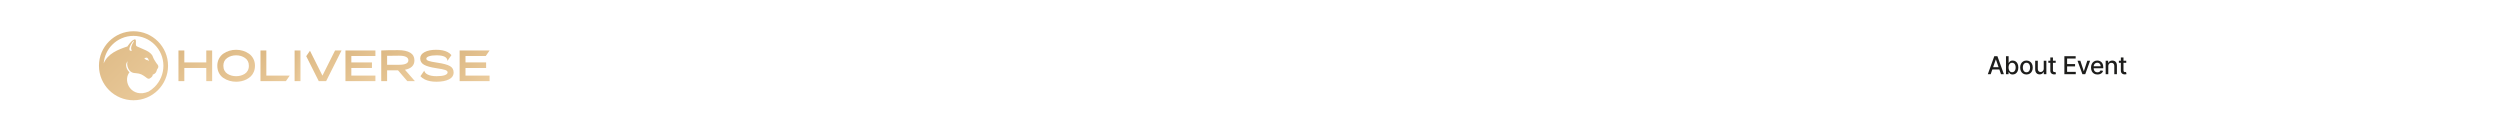<?xml version="1.0" encoding="UTF-8"?> <svg xmlns="http://www.w3.org/2000/svg" width="1920" height="100" viewBox="0 0 1920 100" fill="none"><path d="M1528.85 57H1526.63L1531.61 43.182H1534.02L1538.99 57H1536.78L1532.87 45.692H1532.76L1528.85 57ZM1529.22 51.589H1536.4V53.343H1529.22V51.589ZM1540.6 57V43.182H1542.62V48.316H1542.74C1542.86 48.1 1543.03 47.851 1543.25 47.568C1543.47 47.284 1543.77 47.037 1544.17 46.825C1544.56 46.609 1545.07 46.501 1545.72 46.501C1546.55 46.501 1547.3 46.713 1547.96 47.136C1548.61 47.559 1549.13 48.168 1549.5 48.964C1549.88 49.76 1550.07 50.718 1550.07 51.838C1550.07 52.959 1549.88 53.919 1549.51 54.719C1549.14 55.516 1548.62 56.13 1547.97 56.561C1547.32 56.989 1546.57 57.202 1545.74 57.202C1545.11 57.202 1544.59 57.097 1544.19 56.885C1543.8 56.674 1543.49 56.426 1543.26 56.143C1543.04 55.86 1542.86 55.608 1542.74 55.387H1542.57V57H1540.6ZM1542.58 51.818C1542.58 52.547 1542.69 53.186 1542.9 53.734C1543.11 54.283 1543.41 54.713 1543.82 55.023C1544.22 55.329 1544.71 55.482 1545.29 55.482C1545.89 55.482 1546.39 55.322 1546.8 55.003C1547.2 54.679 1547.51 54.24 1547.72 53.687C1547.93 53.134 1548.03 52.511 1548.03 51.818C1548.03 51.135 1547.93 50.52 1547.72 49.976C1547.52 49.432 1547.21 49.002 1546.8 48.688C1546.4 48.373 1545.89 48.215 1545.29 48.215C1544.7 48.215 1544.21 48.366 1543.8 48.667C1543.4 48.969 1543.1 49.389 1542.89 49.929C1542.68 50.469 1542.58 51.099 1542.58 51.818ZM1556.32 57.209C1555.35 57.209 1554.5 56.986 1553.78 56.541C1553.05 56.096 1552.49 55.473 1552.09 54.672C1551.69 53.872 1551.49 52.936 1551.49 51.865C1551.49 50.79 1551.69 49.85 1552.09 49.045C1552.49 48.24 1553.05 47.615 1553.78 47.169C1554.5 46.724 1555.35 46.501 1556.32 46.501C1557.29 46.501 1558.14 46.724 1558.86 47.169C1559.59 47.615 1560.15 48.24 1560.55 49.045C1560.95 49.85 1561.15 50.79 1561.15 51.865C1561.15 52.936 1560.95 53.872 1560.55 54.672C1560.15 55.473 1559.59 56.096 1558.86 56.541C1558.14 56.986 1557.29 57.209 1556.32 57.209ZM1556.33 55.516C1556.96 55.516 1557.48 55.349 1557.89 55.016C1558.31 54.684 1558.61 54.24 1558.81 53.687C1559.01 53.134 1559.11 52.524 1559.11 51.859C1559.11 51.197 1559.01 50.59 1558.81 50.037C1558.61 49.479 1558.31 49.032 1557.89 48.694C1557.48 48.357 1556.96 48.188 1556.33 48.188C1555.69 48.188 1555.17 48.357 1554.75 48.694C1554.33 49.032 1554.03 49.479 1553.82 50.037C1553.63 50.59 1553.53 51.197 1553.53 51.859C1553.53 52.524 1553.63 53.134 1553.82 53.687C1554.03 54.24 1554.33 54.684 1554.75 55.016C1555.17 55.349 1555.69 55.516 1556.33 55.516ZM1569.59 52.702V46.636H1571.61V57H1569.63V55.205H1569.52C1569.28 55.758 1568.9 56.22 1568.37 56.588C1567.85 56.953 1567.2 57.135 1566.42 57.135C1565.76 57.135 1565.17 56.989 1564.66 56.696C1564.15 56.4 1563.75 55.961 1563.46 55.381C1563.17 54.8 1563.02 54.083 1563.02 53.228V46.636H1565.04V52.985C1565.04 53.692 1565.24 54.254 1565.63 54.672C1566.02 55.091 1566.53 55.3 1567.15 55.3C1567.53 55.3 1567.91 55.205 1568.28 55.016C1568.66 54.827 1568.97 54.542 1569.22 54.159C1569.47 53.777 1569.59 53.291 1569.59 52.702ZM1578.78 46.636V48.256H1573.12V46.636H1578.78ZM1574.64 44.153H1576.66V53.957C1576.66 54.348 1576.71 54.643 1576.83 54.841C1576.95 55.034 1577.1 55.167 1577.28 55.239C1577.47 55.306 1577.68 55.34 1577.9 55.34C1578.06 55.34 1578.2 55.329 1578.32 55.306C1578.44 55.284 1578.54 55.266 1578.61 55.252L1578.97 56.919C1578.85 56.964 1578.69 57.009 1578.47 57.054C1578.25 57.103 1577.98 57.13 1577.66 57.135C1577.13 57.144 1576.64 57.05 1576.18 56.852C1575.72 56.654 1575.35 56.348 1575.06 55.934C1574.78 55.52 1574.64 55.001 1574.64 54.375V44.153ZM1585.44 57V43.182H1594.11V44.977H1587.53V49.187H1593.65V50.975H1587.53V55.205H1594.19V57H1585.44ZM1605.21 46.636L1601.46 57H1599.3L1595.53 46.636H1597.7L1600.32 54.611H1600.43L1603.05 46.636H1605.21ZM1610.84 57.209C1609.82 57.209 1608.94 56.991 1608.21 56.555C1607.47 56.114 1606.91 55.495 1606.51 54.699C1606.11 53.899 1605.91 52.961 1605.91 51.886C1605.91 50.824 1606.11 49.889 1606.51 49.079C1606.91 48.269 1607.46 47.637 1608.18 47.183C1608.9 46.729 1609.74 46.501 1610.7 46.501C1611.29 46.501 1611.85 46.598 1612.4 46.791C1612.95 46.985 1613.44 47.289 1613.88 47.702C1614.32 48.116 1614.66 48.654 1614.91 49.315C1615.17 49.972 1615.29 50.77 1615.29 51.71V52.425H1607.05V50.914H1613.31C1613.31 50.383 1613.21 49.913 1612.99 49.504C1612.77 49.09 1612.47 48.764 1612.08 48.526C1611.69 48.287 1611.24 48.168 1610.72 48.168C1610.15 48.168 1609.66 48.307 1609.23 48.586C1608.81 48.861 1608.49 49.221 1608.26 49.666C1608.04 50.107 1607.92 50.586 1607.92 51.103V52.284C1607.92 52.976 1608.04 53.566 1608.29 54.051C1608.54 54.537 1608.88 54.908 1609.32 55.165C1609.76 55.417 1610.28 55.543 1610.87 55.543C1611.25 55.543 1611.6 55.489 1611.91 55.381C1612.23 55.268 1612.5 55.102 1612.73 54.881C1612.96 54.661 1613.13 54.389 1613.25 54.065L1615.16 54.409C1615.01 54.971 1614.74 55.464 1614.34 55.887C1613.95 56.305 1613.46 56.631 1612.86 56.865C1612.27 57.094 1611.6 57.209 1610.84 57.209ZM1619.17 50.847V57H1617.15V46.636H1619.09V48.323H1619.21C1619.45 47.774 1619.83 47.334 1620.33 47.001C1620.85 46.668 1621.49 46.501 1622.27 46.501C1622.98 46.501 1623.6 46.65 1624.13 46.947C1624.66 47.239 1625.07 47.675 1625.36 48.256C1625.65 48.836 1625.8 49.553 1625.8 50.408V57H1623.78V50.651C1623.78 49.9 1623.59 49.313 1623.2 48.89C1622.8 48.463 1622.27 48.249 1621.58 48.249C1621.11 48.249 1620.7 48.35 1620.33 48.553C1619.97 48.755 1619.69 49.052 1619.48 49.443C1619.27 49.83 1619.17 50.298 1619.17 50.847ZM1632.96 46.636V48.256H1627.3V46.636H1632.96ZM1628.82 44.153H1630.84V53.957C1630.84 54.348 1630.9 54.643 1631.01 54.841C1631.13 55.034 1631.28 55.167 1631.46 55.239C1631.65 55.306 1631.86 55.34 1632.08 55.34C1632.24 55.34 1632.38 55.329 1632.5 55.306C1632.63 55.284 1632.72 55.266 1632.79 55.252L1633.15 56.919C1633.03 56.964 1632.87 57.009 1632.65 57.054C1632.44 57.103 1632.17 57.13 1631.84 57.135C1631.31 57.144 1630.82 57.05 1630.36 56.852C1629.9 56.654 1629.53 56.348 1629.25 55.934C1628.96 55.52 1628.82 55.001 1628.82 54.375V44.153Z" fill="#1D1D1B"></path><path fill-rule="evenodd" clip-rule="evenodd" d="M110.775 44.567C112.108 44.665 112.743 43.405 113.876 45.352C114.143 45.811 114.071 46.21 114.358 46.658L114.285 46.915C113.984 46.435 113.557 46.147 112.941 46.129C112.261 46.108 111.774 45.763 111.375 45.243C111.194 45.007 110.98 44.795 110.775 44.567V44.567ZM101.329 38.753C101.329 38.853 100.216 39.347 99.65 38.67C99.285 38.271 99.036 37.064 100.469 34.304C101.228 32.84 101.992 32.019 102.546 31.567C102.891 31.315 103.058 31.315 102.877 31.8C102.375 32.613 101.515 33.777 100.991 35.445C100.159 38.093 101.329 38.653 101.329 38.753L101.329 38.753ZM102.505 77H102.555C109.87 76.993 116.494 74.029 121.29 69.238C126.09 64.443 129.06 57.818 129.06 50.501C129.06 43.182 126.09 36.557 121.29 31.762C116.488 26.966 109.855 24 102.53 24C95.204 24 88.572 26.966 83.771 31.762C78.969 36.557 76 43.183 76 50.501C76 57.818 78.969 64.443 83.771 69.238C88.566 74.029 95.19 76.993 102.505 77H102.505ZM118.774 66.726C117.376 68.123 115.797 69.34 114.076 70.341C101.446 75.761 93.747 62.782 99.472 55.415C97.63 54.228 95.329 49.292 98.178 47.084C96.963 48.687 98.005 53.983 101.231 55.527C102.387 56.08 103.493 56.159 104.585 56.227C107.771 56.425 109.514 57.45 112.057 59.367C112.973 60.057 113.912 60.922 115.002 60.245C115.82 59.736 117.434 58.715 117.252 57.378C118.608 56.785 119.435 56.326 120.037 55.035C120.297 54.479 120.415 53.842 120.601 53.413C121.012 52.46 121.295 52.701 121.512 51.735C121.883 50.083 120.776 49.499 120.042 48.372C119.111 46.945 117.85 45.07 117.368 43.506C116.782 41.607 114.569 39.812 112 38.637C110.291 37.855 108.808 37.171 107.085 36.477C106.163 36.106 105.161 35.675 104.834 35.399C104.111 34.788 104.404 32.853 104.401 31.889C104.398 30.765 104.203 29.748 102.792 30.486C100.589 31.419 97.923 35.54 97.908 35.649C90.603 38.082 82.838 41.088 79.63 48.672C80.072 43.064 82.533 38.023 86.286 34.274C90.443 30.122 96.186 27.553 102.53 27.553C108.874 27.553 114.617 30.122 118.774 34.274C122.931 38.427 125.503 44.163 125.503 50.5C125.503 56.837 122.931 62.573 118.774 66.726H118.774Z" fill="url(#paint0_linear_311_1304)"></path><path d="M376 38.764V38.763H352.997V62.307H376V58.053H357.505V52.202H373.337V47.947H357.505V43.018H373.063L376 38.764Z" fill="url(#paint1_linear_311_1304)"></path><path d="M335.178 62.769C339.225 62.769 342.437 62.16 344.816 60.942C347.194 59.725 348.383 57.958 348.383 55.641C348.383 53.467 347.454 51.841 345.596 50.766C343.739 49.69 340.491 48.81 335.852 48.124C332.492 47.628 330.243 47.173 329.108 46.759C327.972 46.345 327.404 45.784 327.404 45.075C327.404 44.318 328.096 43.698 329.48 43.213C330.865 42.729 332.776 42.486 335.213 42.486C340.775 42.486 343.579 43.916 343.626 46.777L346.688 42.34C345.975 41.414 344.99 40.623 343.733 39.969C341.508 38.81 338.586 38.231 334.965 38.231C331.32 38.231 328.368 38.822 326.108 40.005C323.848 41.186 322.718 42.806 322.718 44.862C322.718 46.966 323.682 48.579 325.611 49.702C327.54 50.825 330.717 51.717 335.142 52.379C338.598 52.875 340.899 53.342 342.047 53.78C343.194 54.217 343.768 54.814 343.768 55.57C343.768 56.493 343.041 57.214 341.585 57.734C340.13 58.253 338.03 58.514 335.284 58.514C332.492 58.514 330.273 58.117 328.628 57.326C326.984 56.534 326.055 55.511 325.842 54.258L322.894 58.529C323.68 59.473 324.769 60.29 326.161 60.978C328.575 62.172 331.581 62.768 335.178 62.768L335.178 62.769Z" fill="url(#paint2_linear_311_1304)"></path><path d="M297.301 42.877C299.502 42.806 302.543 42.77 306.424 42.77C311.228 42.77 313.63 43.964 313.63 46.351C313.63 48.621 311.228 49.755 306.424 49.755H297.301V42.877ZM318.635 62.308L311.003 53.585C315.855 52.639 318.28 50.228 318.28 46.351C318.28 43.751 317.204 41.795 315.05 40.483C312.896 39.171 309.772 38.515 305.678 38.515C299.951 38.515 295.656 38.598 292.793 38.764V62.308H297.301V54.01H305.678L312.814 62.308H318.635Z" fill="url(#paint3_linear_311_1304)"></path><path d="M288.32 43.018V38.763H265.317V62.307H288.32V58.053H269.826V52.202H285.658V47.947H269.826V43.018H288.32Z" fill="url(#paint4_linear_311_1304)"></path><path d="M257.33 38.763L247.639 58.088L238.054 38.974L235.177 43.143L244.8 62.307H250.479L262.3 38.763H257.33Z" fill="url(#paint5_linear_311_1304)"></path><path d="M226.266 62.307H230.774V38.763H226.266V62.307Z" fill="url(#paint6_linear_311_1304)"></path><path d="M204.553 58.053V38.763H200.045V62.307H219.579L222.515 58.053H204.553Z" fill="url(#paint7_linear_311_1304)"></path><path d="M181.338 58.514C180.131 58.514 178.978 58.366 177.877 58.07C176.777 57.775 175.735 57.326 174.753 56.723C173.771 56.12 172.99 55.281 172.411 54.205C171.831 53.13 171.541 51.895 171.541 50.5C171.541 47.9 172.517 45.914 174.469 44.543C176.422 43.172 178.711 42.486 181.338 42.486C183.965 42.486 186.255 43.172 188.207 44.543C190.16 45.914 191.136 47.9 191.136 50.5C191.136 51.918 190.846 53.159 190.266 54.223C189.686 55.287 188.911 56.12 187.941 56.723C186.971 57.326 185.929 57.775 184.817 58.07C183.705 58.366 182.545 58.514 181.338 58.514ZM181.338 62.769C182.734 62.769 184.101 62.627 185.438 62.343C186.775 62.059 188.077 61.593 189.343 60.942C190.609 60.292 191.716 59.507 192.662 58.584C193.609 57.663 194.372 56.504 194.952 55.109C195.531 53.715 195.822 52.178 195.822 50.5C195.822 48.514 195.401 46.718 194.561 45.11C193.721 43.503 192.597 42.209 191.189 41.228C189.781 40.247 188.237 39.502 186.557 38.994C184.876 38.485 183.137 38.231 181.338 38.231C179.54 38.231 177.8 38.485 176.12 38.994C174.44 39.502 172.901 40.247 171.505 41.228C170.109 42.209 168.991 43.503 168.151 45.11C167.311 46.718 166.891 48.514 166.891 50.5C166.891 52.58 167.322 54.436 168.186 56.067C169.05 57.698 170.192 58.98 171.612 59.914C173.032 60.848 174.57 61.557 176.226 62.042C177.883 62.526 179.587 62.769 181.338 62.769H181.338Z" fill="url(#paint8_linear_311_1304)"></path><path d="M158.429 38.763V47.947H141.567V38.763H137.059V62.307H141.567V52.202H158.429V62.307H162.937V38.763H158.429Z" fill="url(#paint9_linear_311_1304)"></path><defs><linearGradient id="paint0_linear_311_1304" x1="91.421" y1="-10.849" x2="167.008" y2="65.019" gradientUnits="userSpaceOnUse"><stop stop-color="#DAB57F"></stop><stop offset="1" stop-color="#EFD1A4"></stop></linearGradient><linearGradient id="paint1_linear_311_1304" x1="359.682" y1="23.282" x2="393.253" y2="56.166" gradientUnits="userSpaceOnUse"><stop stop-color="#DAB57F"></stop><stop offset="1" stop-color="#EFD1A4"></stop></linearGradient><linearGradient id="paint2_linear_311_1304" x1="330.177" y1="22.097" x2="365.132" y2="58.754" gradientUnits="userSpaceOnUse"><stop stop-color="#DAB57F"></stop><stop offset="1" stop-color="#EFD1A4"></stop></linearGradient><linearGradient id="paint3_linear_311_1304" x1="300.303" y1="22.87" x2="334.113" y2="59.688" gradientUnits="userSpaceOnUse"><stop stop-color="#DAB57F"></stop><stop offset="1" stop-color="#EFD1A4"></stop></linearGradient><linearGradient id="paint4_linear_311_1304" x1="272.003" y1="23.282" x2="305.574" y2="56.167" gradientUnits="userSpaceOnUse"><stop stop-color="#DAB57F"></stop><stop offset="1" stop-color="#EFD1A4"></stop></linearGradient><linearGradient id="paint5_linear_311_1304" x1="243.06" y1="23.282" x2="276.292" y2="61.666" gradientUnits="userSpaceOnUse"><stop stop-color="#DAB57F"></stop><stop offset="1" stop-color="#EFD1A4"></stop></linearGradient><linearGradient id="paint6_linear_311_1304" x1="227.576" y1="23.282" x2="240.01" y2="25.67" gradientUnits="userSpaceOnUse"><stop stop-color="#DAB57F"></stop><stop offset="1" stop-color="#EFD1A4"></stop></linearGradient><linearGradient id="paint7_linear_311_1304" x1="206.575" y1="23.282" x2="240.121" y2="55.381" gradientUnits="userSpaceOnUse"><stop stop-color="#DAB57F"></stop><stop offset="1" stop-color="#EFD1A4"></stop></linearGradient><linearGradient id="paint8_linear_311_1304" x1="175.299" y1="22.097" x2="209.809" y2="62.892" gradientUnits="userSpaceOnUse"><stop stop-color="#DAB57F"></stop><stop offset="1" stop-color="#EFD1A4"></stop></linearGradient><linearGradient id="paint9_linear_311_1304" x1="144.579" y1="23.282" x2="178" y2="60.111" gradientUnits="userSpaceOnUse"><stop stop-color="#DAB57F"></stop><stop offset="1" stop-color="#EFD1A4"></stop></linearGradient></defs></svg> 